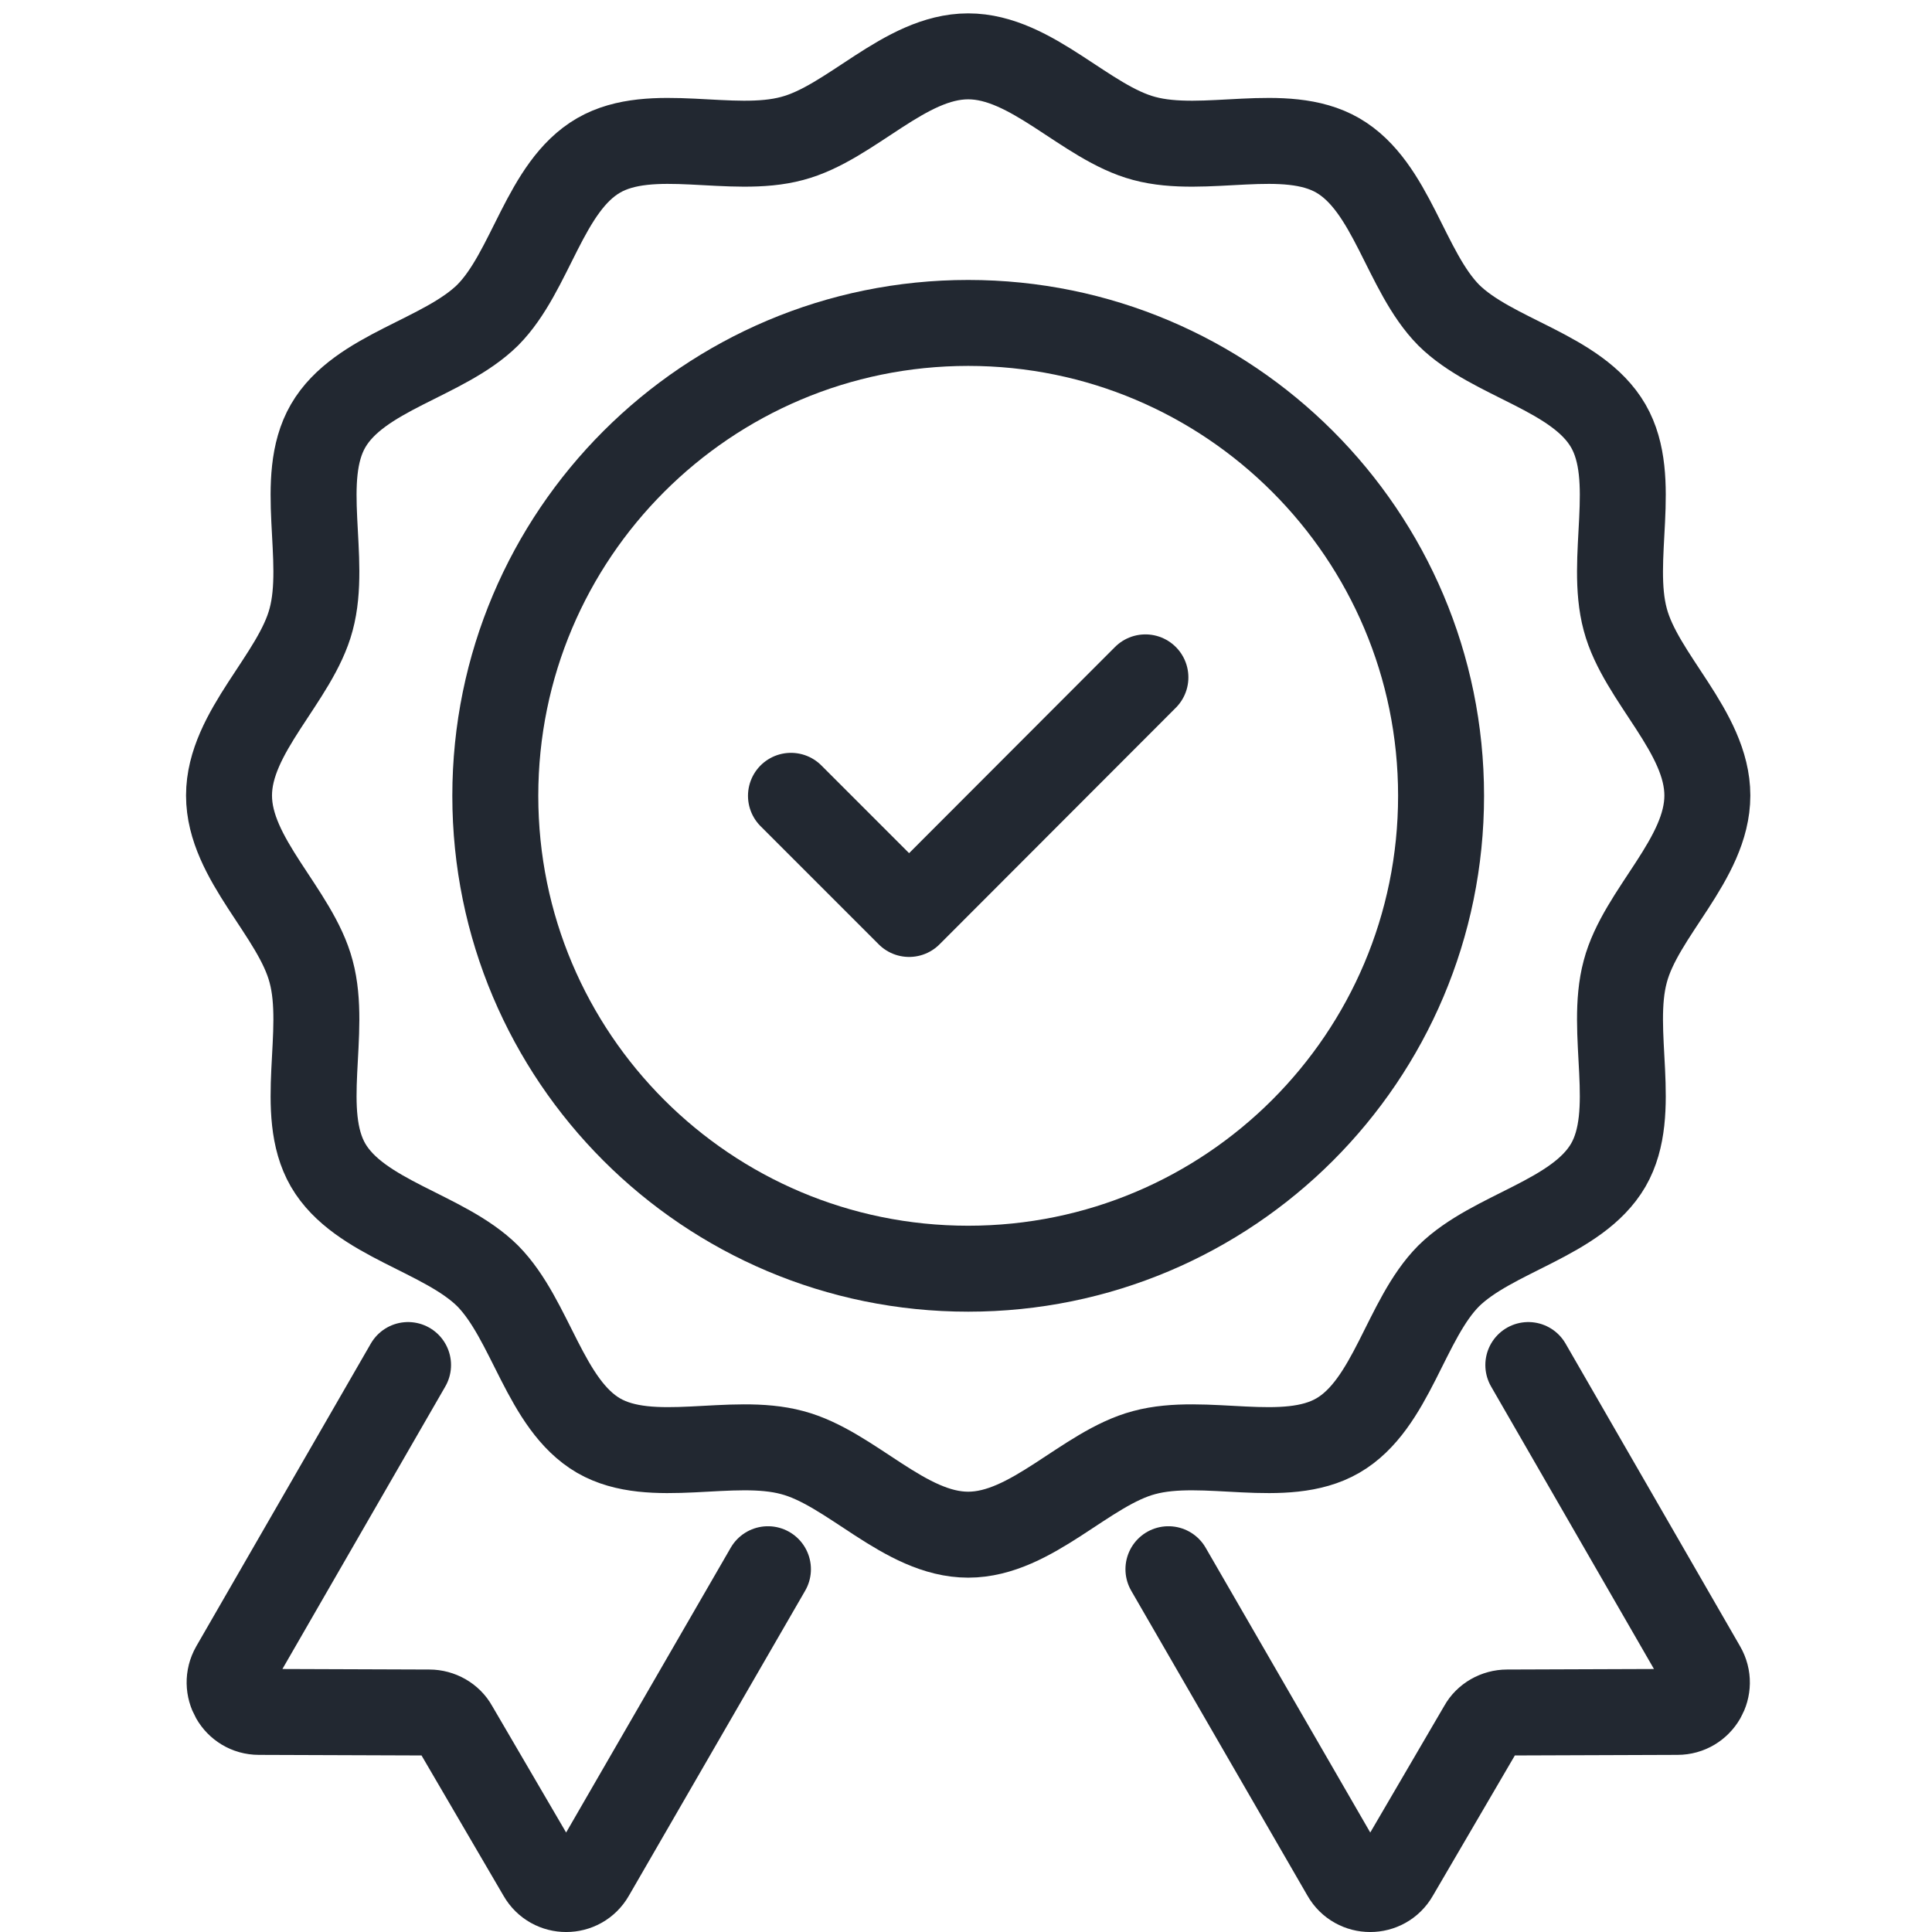 <svg version="1.1" viewBox="0 0 25 25" height="25px" width="25px" xmlns:xlink="http://www.w3.org/1999/xlink" xmlns="http://www.w3.org/2000/svg">
<g id="surface1">
<path transform="matrix(0.049,0,0,0.049,0,0)" d="M 255.68 405.28 C 238.88 405.28 224.72 387.68 209.2 383.6 C 193.2 379.28 172.08 387.2 158.08 379.12 C 143.92 370.88 140.24 348.56 128.8 336.96 C 117.28 325.52 94.88 321.84 86.64 307.68 C 78.56 293.68 86.48 272.56 82.16 256.56 C 78.08 241.04 60.48 226.88 60.48 210.08 C 60.48 193.28 78.08 179.04 82.16 163.6 C 86.48 147.6 78.56 126.48 86.64 112.48 C 94.88 98.24 117.2 94.64 128.8 83.2 C 140.24 71.68 143.84 49.28 158.08 41.04 C 172.08 32.96 193.2 40.88 209.2 36.56 C 224.72 32.48 238.88 14.88 255.68 14.88 C 272.48 14.88 286.72 32.48 302.16 36.56 C 318.16 40.88 339.28 32.96 353.28 41.04 C 367.52 49.28 371.12 71.6 382.56 83.2 C 394.08 94.64 416.48 98.24 424.72 112.48 C 432.8 126.48 424.88 147.6 429.2 163.6 C 433.28 179.04 450.88 193.28 450.88 210.08 C 450.88 226.88 433.28 241.04 429.2 256.56 C 424.88 272.56 432.8 293.68 424.72 307.68 C 416.48 321.84 394.16 325.52 382.56 336.96 C 371.12 348.48 367.52 370.88 353.28 379.12 C 339.28 387.2 318.16 379.28 302.16 383.6 C 286.72 387.68 272.48 405.28 255.68 405.28 Z M 255.68 405.28" style="fill:none;stroke-width:22.7;stroke-linecap:round;stroke-linejoin:round;stroke:rgb(13.333%,15.686%,19.216%);stroke-opacity:1;stroke-miterlimit:4;"></path>
<path transform="matrix(0.049,0,0,0.049,0,0)" d="M 380.56 210.16 C 380.56 141.2 324.64 85.28 255.68 85.28 C 186.72 85.28 130.8 141.2 130.8 210.16 C 130.8 279.2 186.72 335.04 255.68 335.04 C 324.64 335.04 380.56 279.2 380.56 210.16 Z M 380.56 210.16" style="fill:none;stroke-width:22.7;stroke-linecap:round;stroke-linejoin:round;stroke:rgb(13.333%,15.686%,19.216%);stroke-opacity:1;stroke-miterlimit:4;"></path>
<path transform="matrix(0.049,0,0,0.049,0,0)" d="M 208.88 210.16 L 240.08 241.36 L 302.48 178.88" style="fill:none;stroke-width:22.7;stroke-linecap:round;stroke-linejoin:round;stroke:rgb(13.333%,15.686%,19.216%);stroke-opacity:1;stroke-miterlimit:4;"></path>
<path transform="matrix(0.049,0,0,0.049,0,0)" d="M 403.6 360.48 L 449.68 440.4 C 452.72 445.6 448.96 452.08 442.96 452.08 L 398 452.24 C 395.2 452.24 392.56 453.76 391.28 456.08 L 368.56 494.96 C 365.6 500.16 358.08 500.16 355.12 494.96 L 308.56 414.4" style="fill:none;stroke-width:22.7;stroke-linecap:round;stroke-linejoin:round;stroke:rgb(13.333%,15.686%,19.216%);stroke-opacity:1;stroke-miterlimit:4;"></path>
<path transform="matrix(0.049,0,0,0.049,0,0)" d="M 107.76 360.48 L 61.68 440.4 C 58.72 445.6 62.4 452.08 68.4 452.08 L 113.36 452.24 C 116.16 452.24 118.8 453.76 120.08 456.08 L 142.8 494.96 C 145.76 500.16 153.28 500.16 156.24 494.96 L 202.8 414.4" style="fill:none;stroke-width:22.7;stroke-linecap:round;stroke-linejoin:round;stroke:rgb(13.333%,15.686%,19.216%);stroke-opacity:1;stroke-miterlimit:4;"></path>
</g>
</svg>
